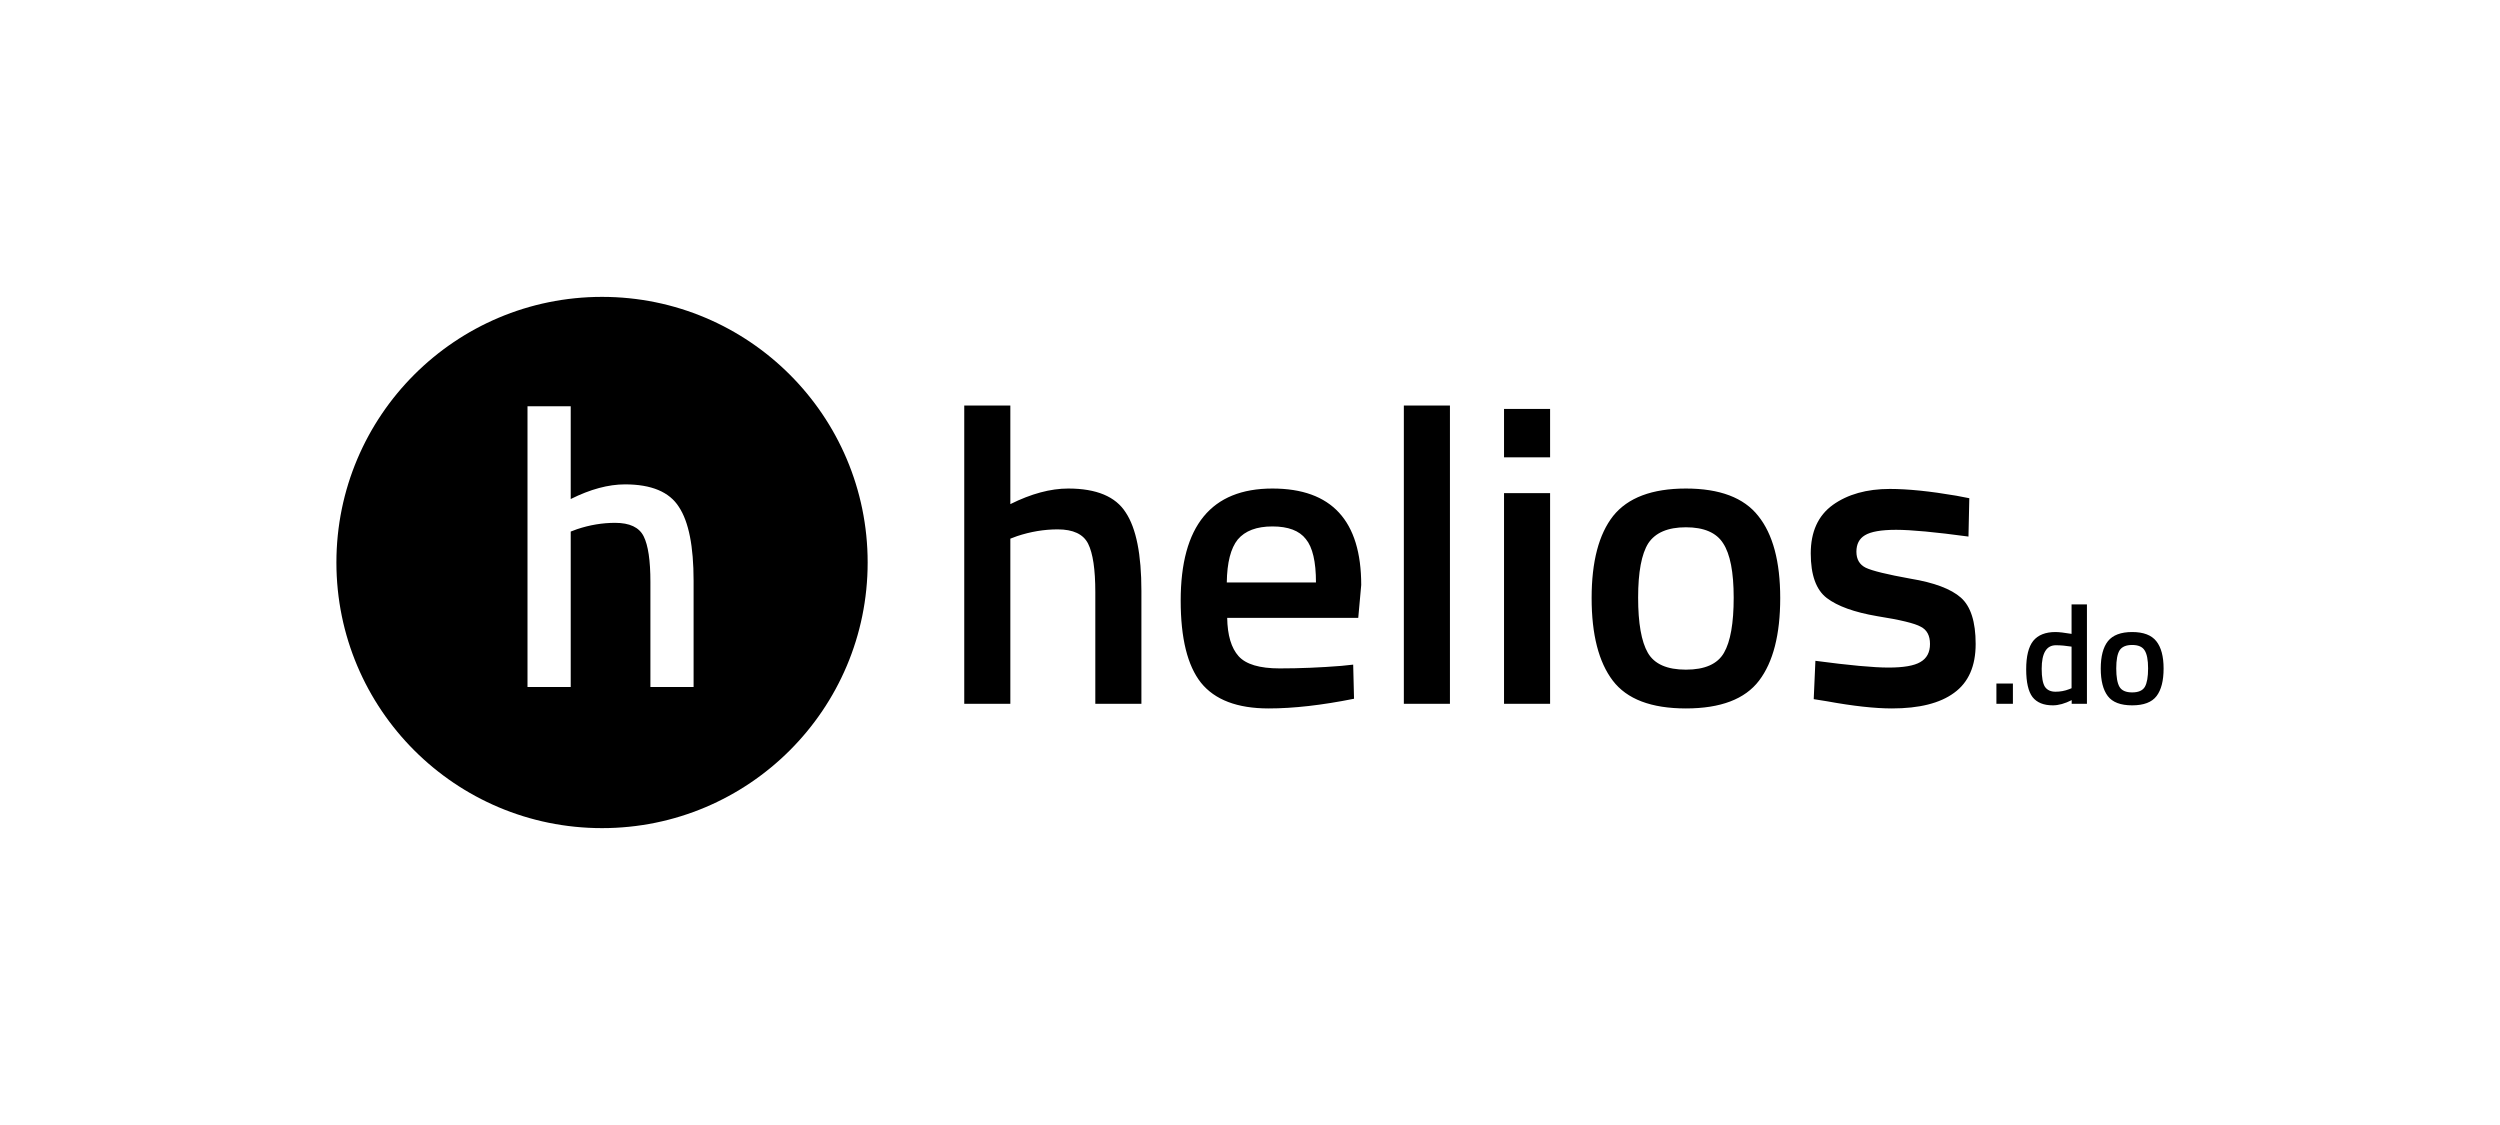 <?xml version="1.0" encoding="UTF-8"?>
<svg width="80px" height="36px" viewBox="0 0 80 36" version="1.1" xmlns="http://www.w3.org/2000/svg" xmlns:xlink="http://www.w3.org/1999/xlink">
    <title>helios-logo-aligned</title>
    <g id="helios-logo-aligned" stroke="none" stroke-width="1" fill="none" fill-rule="evenodd">
        <g id="helios-logo" transform="translate(10.765, 9.5)" fill="currentColor">
            <path d="M21.566,13.021 L20.091,13.021 L20.091,3.477 L21.566,3.477 L21.566,6.632 C22.233,6.299 22.851,6.133 23.419,6.133 C24.321,6.133 24.935,6.389 25.259,6.901 C25.593,7.405 25.76,8.24 25.76,9.409 L25.76,13.021 L24.285,13.021 L24.285,9.449 C24.285,8.721 24.208,8.204 24.055,7.899 C23.902,7.593 23.577,7.44 23.081,7.44 C22.648,7.44 22.215,7.512 21.782,7.656 L21.566,7.737 L21.566,13.021 Z M32.158,11.808 L32.537,11.768 L32.564,12.86 C31.536,13.066 30.625,13.17 29.831,13.17 C28.83,13.17 28.108,12.895 27.666,12.347 C27.233,11.799 27.017,10.923 27.017,9.719 C27.017,7.328 27.995,6.133 29.953,6.133 C31.847,6.133 32.794,7.162 32.794,9.22 L32.699,10.271 L28.505,10.271 C28.514,10.829 28.636,11.237 28.87,11.498 C29.105,11.759 29.542,11.889 30.183,11.889 C30.823,11.889 31.482,11.862 32.158,11.808 Z M31.346,9.139 C31.346,8.474 31.238,8.011 31.022,7.75 C30.814,7.481 30.458,7.346 29.953,7.346 C29.448,7.346 29.078,7.485 28.843,7.764 C28.618,8.043 28.501,8.501 28.492,9.139 L31.346,9.139 Z M34.158,13.021 L34.158,3.477 L35.633,3.477 L35.633,13.021 L34.158,13.021 Z M37.364,13.021 L37.364,6.281 L38.838,6.281 L38.838,13.021 L37.364,13.021 Z M37.364,5.135 L37.364,3.585 L38.838,3.585 L38.838,5.135 L37.364,5.135 Z M40.857,7.009 C41.326,6.425 42.102,6.133 43.184,6.133 C44.266,6.133 45.038,6.425 45.498,7.009 C45.967,7.593 46.202,8.469 46.202,9.638 C46.202,10.806 45.976,11.687 45.525,12.28 C45.074,12.873 44.294,13.17 43.184,13.17 C42.075,13.17 41.295,12.873 40.844,12.28 C40.393,11.687 40.167,10.806 40.167,9.638 C40.167,8.469 40.397,7.593 40.857,7.009 Z M41.966,11.39 C42.174,11.75 42.58,11.929 43.184,11.929 C43.789,11.929 44.195,11.75 44.402,11.39 C44.61,11.031 44.713,10.442 44.713,9.624 C44.713,8.806 44.6,8.227 44.375,7.885 C44.159,7.544 43.761,7.373 43.184,7.373 C42.607,7.373 42.206,7.544 41.98,7.885 C41.764,8.227 41.655,8.806 41.655,9.624 C41.655,10.442 41.759,11.031 41.966,11.39 Z M52.226,7.67 C51.161,7.526 50.39,7.454 49.912,7.454 C49.434,7.454 49.101,7.512 48.911,7.629 C48.731,7.737 48.64,7.912 48.64,8.155 C48.64,8.398 48.74,8.568 48.938,8.667 C49.145,8.766 49.624,8.883 50.372,9.018 C51.13,9.143 51.667,9.346 51.983,9.624 C52.298,9.903 52.456,10.397 52.456,11.107 C52.456,11.817 52.226,12.338 51.766,12.671 C51.315,13.003 50.652,13.17 49.777,13.17 C49.227,13.17 48.532,13.093 47.694,12.94 L47.274,12.873 L47.328,11.646 C48.411,11.79 49.191,11.862 49.669,11.862 C50.147,11.862 50.485,11.804 50.684,11.687 C50.891,11.57 50.995,11.377 50.995,11.107 C50.995,10.838 50.896,10.653 50.697,10.554 C50.508,10.447 50.043,10.334 49.303,10.217 C48.573,10.092 48.036,9.898 47.694,9.638 C47.351,9.377 47.179,8.901 47.179,8.209 C47.179,7.517 47.414,7 47.883,6.659 C48.361,6.317 48.97,6.146 49.71,6.146 C50.287,6.146 50.995,6.218 51.833,6.362 L52.253,6.443 L52.226,7.67 Z M53.12,13.021 L53.12,12.374 L53.648,12.374 L53.648,13.021 L53.12,13.021 Z M56.017,9.84 L56.017,13.021 L55.529,13.021 L55.529,12.904 C55.31,13.015 55.109,13.071 54.925,13.071 C54.631,13.071 54.414,12.982 54.276,12.806 C54.141,12.629 54.073,12.332 54.073,11.916 C54.073,11.5 54.148,11.197 54.298,11.008 C54.452,10.82 54.689,10.725 55.011,10.725 C55.119,10.725 55.291,10.745 55.525,10.784 L55.525,9.84 L56.017,9.84 Z M55.448,12.554 L55.525,12.523 L55.525,11.192 C55.345,11.163 55.178,11.148 55.024,11.148 C54.721,11.148 54.569,11.399 54.569,11.902 C54.569,12.178 54.604,12.37 54.673,12.478 C54.745,12.582 54.857,12.635 55.011,12.635 C55.164,12.635 55.31,12.608 55.448,12.554 Z M56.689,11.017 C56.845,10.823 57.104,10.725 57.464,10.725 C57.825,10.725 58.082,10.823 58.236,11.017 C58.392,11.212 58.47,11.504 58.47,11.893 C58.47,12.283 58.395,12.576 58.245,12.774 C58.094,12.972 57.834,13.071 57.464,13.071 C57.094,13.071 56.834,12.972 56.684,12.774 C56.534,12.576 56.459,12.283 56.459,11.893 C56.459,11.504 56.535,11.212 56.689,11.017 Z M57.058,12.478 C57.128,12.597 57.263,12.657 57.464,12.657 C57.666,12.657 57.801,12.597 57.871,12.478 C57.939,12.358 57.974,12.162 57.974,11.889 C57.974,11.616 57.936,11.423 57.861,11.309 C57.789,11.195 57.657,11.139 57.464,11.139 C57.272,11.139 57.138,11.195 57.063,11.309 C56.991,11.423 56.955,11.616 56.955,11.889 C56.955,12.162 56.989,12.358 57.058,12.478 Z" id="Shape" fill-rule="nonzero"></path>
            <path d="M8.5,17 C13.194,17 17,13.194 17,8.5 C17,3.806 13.194,0 8.5,0 C3.806,0 0,3.806 0,8.5 C0,13.194 3.806,17 8.5,17 Z M6.115,12.483 L7.498,12.483 L7.498,7.51 L7.701,7.434 C8.106,7.298 8.512,7.231 8.918,7.231 C9.384,7.231 9.688,7.374 9.832,7.662 C9.976,7.949 10.048,8.436 10.048,9.121 L10.048,12.483 L11.43,12.483 L11.43,9.083 C11.43,7.983 11.274,7.197 10.961,6.723 C10.656,6.241 10.081,6 9.236,6 C8.703,6 8.123,6.156 7.498,6.469 L7.498,3.501 L6.115,3.501 L6.115,12.483 Z" id="Shape"></path>
        </g>
    </g>
</svg>
